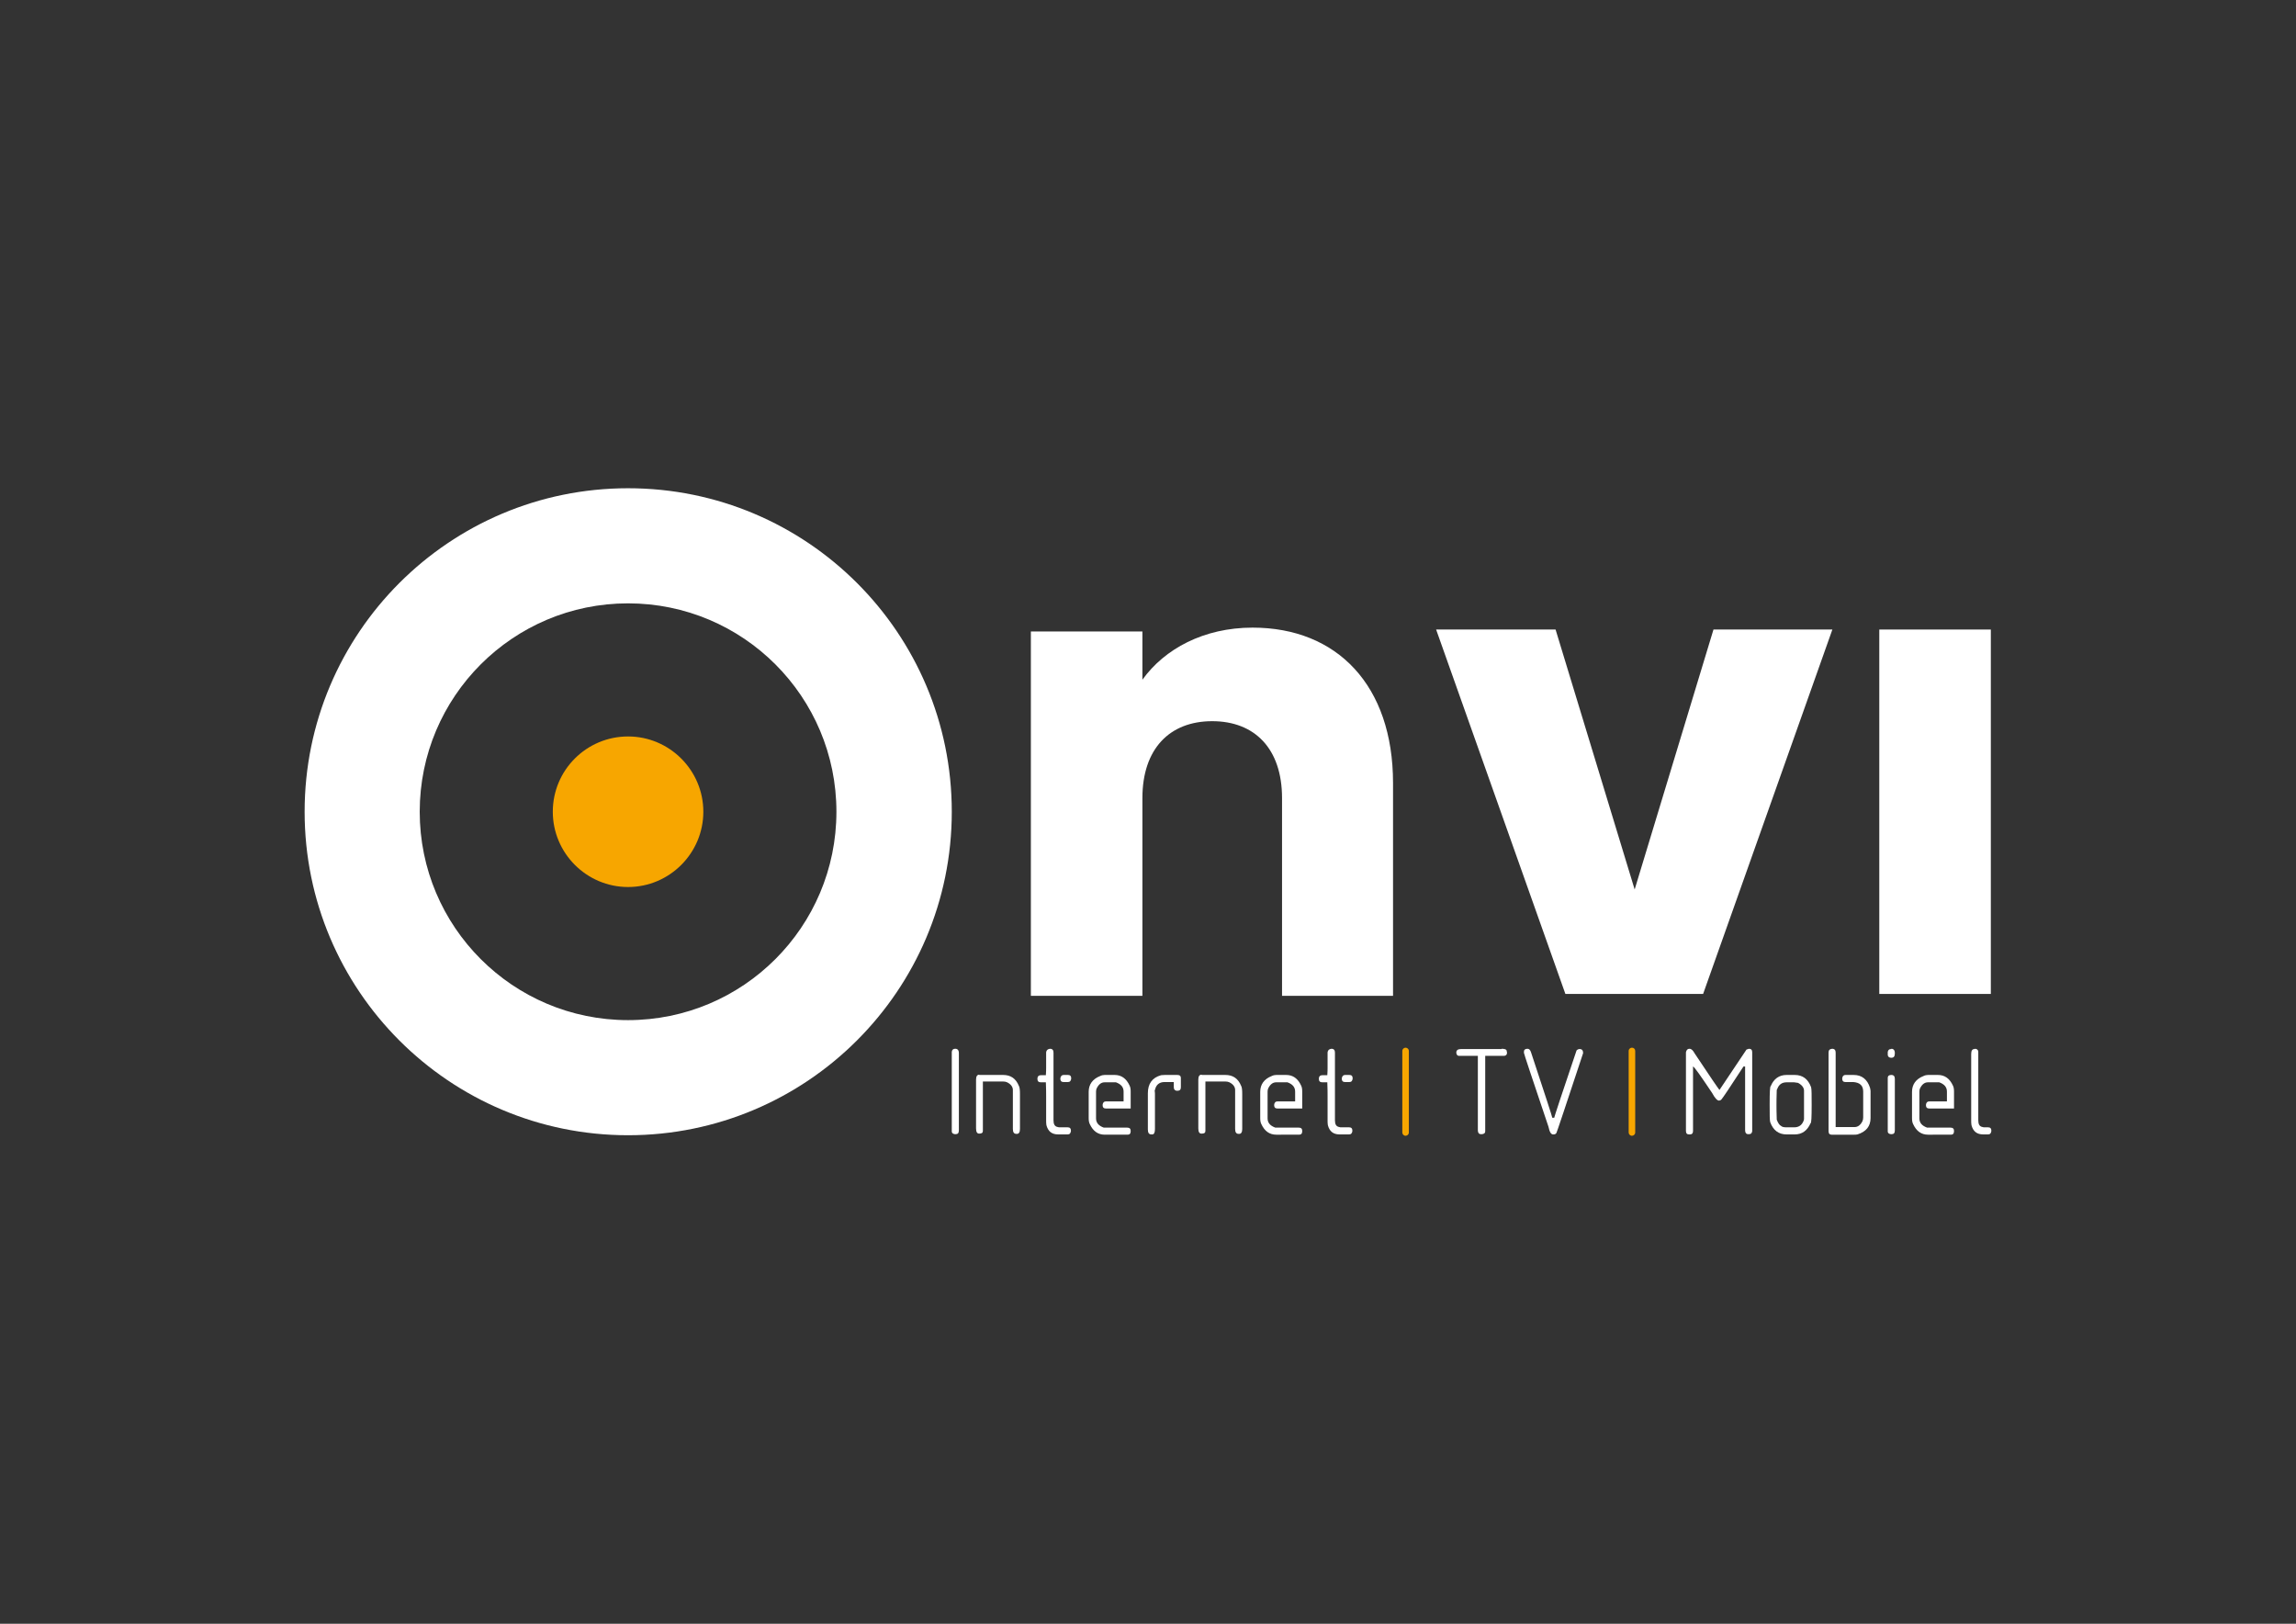 <svg xmlns="http://www.w3.org/2000/svg" xmlns:xlink="http://www.w3.org/1999/xlink" id="Laag_1" x="0px" y="0px" viewBox="0 0 841.9 595.3" style="enable-background:new 0 0 841.9 595.3;" xml:space="preserve" width="841.9" height="595.3"><rect x="0" y="0" width="841.9" height="595.3" fill="#333333" stroke="none"/><style type="text/css">	.st0{fill:#FFFFFF;}	.st1{fill:#F7A600;}	.st2{fill:#004155;}</style><path class="st0" d="M470.1,292.6c0-18.2-10.1-28.2-25.6-28.2c-15.6,0-25.6,10.1-25.6,28.2v72.5H378V231.5h40.9v17.7  c8.1-11.3,22.5-19.1,40.4-19.1c30.9,0,51.5,21.1,51.5,57v78h-40.7V292.6z"></path><polygon class="st0" points="570.4,230.8 599.4,326.1 628.3,230.8 671.9,230.8 624.5,364.4 574,364.4 526.6,230.8 "></polygon><rect x="689.1" y="230.8" class="st0" width="40.9" height="133.6"></rect><path class="st1" d="M230.3,270c15.2,0,27.6,12.4,27.6,27.6c0,15.2-12.4,27.6-27.6,27.6c-15.2,0-27.6-12.4-27.6-27.6  C202.7,282.3,215.1,270,230.3,270"></path><path class="st0" d="M230.3,179c-65.5,0-118.6,53.1-118.6,118.6c0,65.5,53.1,118.6,118.6,118.6S349,363.1,349,297.6  C349,232.1,295.9,179,230.3,179 M230.3,374c-42.2,0-76.4-34.2-76.4-76.4c0-42.2,34.2-76.4,76.4-76.4s76.4,34.2,76.4,76.4  C306.7,339.8,272.5,374,230.3,374"></path><g>	<path class="st0" d="M350.3,384.5c0.8,0,1.3,0.5,1.3,1.6v28.3c0,1-0.4,1.4-1.1,1.4h-0.4c-0.7-0.1-1.1-0.4-1.1-1v-29.2   c0.1-0.7,0.5-1.1,1.2-1.1H350.3z"></path>	<path class="st0" d="M359.3,394.1h8.5c2.8,0,4.7,1.3,5.8,4c0.3,0.5,0.4,1.5,0.4,3v12.8c0,1.2-0.4,1.8-1.1,1.8h-0.2   c-0.9,0-1.3-0.6-1.3-1.8v-14.3c0-1.1-0.7-2.1-2.1-2.8c-0.4-0.2-0.9-0.3-1.5-0.3h-7.4v18.1c0,0.7-0.4,1-1.3,1H359   c-0.7,0-1.1-0.6-1.1-1.9v-17.9c0-1.2,0.4-1.8,1.2-1.8C359.1,394.2,359.2,394.1,359.3,394.1z"></path>	<path class="st0" d="M385,384.5c0.9,0,1.3,0.5,1.3,1.4v24.8c0,1.4,0.4,2.1,1.2,2.4c0.4,0.1,0.7,0.2,0.8,0.2h3.2   c0.8,0,1.2,0.4,1.2,1.3c-0.1,0.9-0.5,1.3-1.2,1.3h-3.5c-2.3,0-3.7-1.1-4.3-3.4c-0.1-0.7-0.1-1.2-0.1-1.6v-9.1c0-1.1,0-2.7-0.1-5   h-1.8c-0.9,0-1.3-0.4-1.3-1.3c0-0.8,0.4-1.3,1.3-1.3h1.8c0.1-1.3,0.1-2.2,0.1-2.8v-5.6C383.7,385,384.2,384.6,385,384.5z    M390,394.1h1.6c0.8,0,1.2,0.4,1.2,1.3c-0.1,0.9-0.5,1.3-1.2,1.3H390c-0.8,0-1.2-0.4-1.2-1.3C388.9,394.6,389.3,394.1,390,394.1z"></path>	<path class="st0" d="M405.1,394.1h3.6c2.5,0,4.3,1.3,5.5,3.9c0.3,0.6,0.4,1.3,0.4,2.2v6.2h-9.1c-0.8,0-1.2-0.4-1.2-1.3   c0.1-0.9,0.5-1.3,1.2-1.3h6.5v-3.6c0-1.6-0.9-2.7-2.8-3.4h-4.2c-1.2,0-2.2,0.8-2.9,2.3c-0.1,0.3-0.2,0.6-0.2,1.1v9.8   c0,1.6,0.9,2.7,2.8,3.4h8.5c1,0,1.4,0.4,1.4,1.2v0.1c0,0.9-0.4,1.3-1.1,1.3h-8.4c-2.5,0-4.3-1.3-5.5-3.9c-0.3-0.6-0.4-1.3-0.4-2.2   v-9.6c0-2.7,1.4-4.7,4.2-5.8C404,394.2,404.6,394.1,405.1,394.1z"></path>	<path class="st0" d="M427.2,394.1h4.5c0.9,0,1.3,0.4,1.3,1.1v3.4c0,0.9-0.4,1.3-1.3,1.3c-0.9,0-1.3-0.5-1.3-1.4v-1.8h-3.4   c-1.9,0-3.1,1-3.5,2.9c0,0,0,0.1-0.1,0.1l0.1,1.2v13c0,1.3-0.3,2-1,2h-0.3c-0.9,0-1.3-0.6-1.3-1.8v-13.3c0-3.5,1.6-5.7,4.8-6.6   C425.9,394.2,426.4,394.1,427.2,394.1z"></path>	<path class="st0" d="M440.8,394.1h8.5c2.8,0,4.7,1.3,5.8,4c0.3,0.5,0.4,1.5,0.4,3v12.8c0,1.2-0.4,1.8-1.1,1.8h-0.2   c-0.9,0-1.3-0.6-1.3-1.8v-14.3c0-1.1-0.7-2.1-2.1-2.8c-0.4-0.2-0.9-0.3-1.5-0.3H442v18.1c0,0.7-0.4,1-1.3,1h-0.2   c-0.7,0-1.1-0.6-1.1-1.9v-17.9c0-1.2,0.4-1.8,1.2-1.8C440.7,394.2,440.7,394.1,440.8,394.1z"></path>	<path class="st0" d="M468,394.1h3.6c2.5,0,4.3,1.3,5.5,3.9c0.3,0.6,0.4,1.3,0.4,2.2v6.2h-9.1c-0.8,0-1.2-0.4-1.2-1.3   c0.1-0.9,0.5-1.3,1.2-1.3h6.5v-3.6c0-1.6-0.9-2.7-2.8-3.4h-4.2c-1.2,0-2.2,0.8-2.9,2.3c-0.1,0.3-0.2,0.6-0.2,1.1v9.8   c0,1.6,0.9,2.7,2.8,3.4h8.5c1,0,1.4,0.4,1.4,1.2v0.1c0,0.9-0.4,1.3-1.1,1.3H468c-2.5,0-4.3-1.3-5.5-3.9c-0.3-0.6-0.4-1.3-0.4-2.2   v-9.6c0-2.7,1.4-4.7,4.2-5.8C466.9,394.2,467.5,394.1,468,394.1z"></path>	<path class="st0" d="M488.2,384.5c0.9,0,1.3,0.5,1.3,1.4v24.8c0,1.4,0.4,2.1,1.2,2.4c0.4,0.1,0.7,0.2,0.8,0.2h3.2   c0.8,0,1.2,0.4,1.2,1.3c-0.1,0.9-0.5,1.3-1.2,1.3h-3.5c-2.3,0-3.7-1.1-4.3-3.4c-0.1-0.7-0.1-1.2-0.1-1.6v-9.1c0-1.1,0-2.7-0.1-5   h-1.8c-0.9,0-1.3-0.4-1.3-1.3c0-0.8,0.4-1.3,1.3-1.3h1.8c0.1-1.3,0.1-2.2,0.1-2.8v-5.6C486.9,385,487.4,384.6,488.2,384.5z    M493.2,394.1h1.6c0.8,0,1.2,0.4,1.2,1.3c-0.1,0.9-0.5,1.3-1.2,1.3h-1.6c-0.8,0-1.2-0.4-1.2-1.3   C492.1,394.6,492.5,394.1,493.2,394.1z"></path>	<path class="st0" d="M550.6,384.5c1,0,1.6,0.2,1.8,0.5c0,0,0.1,0.3,0.2,0.9c0,0.7-0.3,1.1-1,1.2h-7v27.7c0,0.6-0.4,0.9-1.1,1H543   c-0.7,0-1.1-0.5-1.1-1.4v-27.3H535c-0.6,0-0.9-0.4-1-1.1v-0.1c0-0.9,0.6-1.3,1.8-1.3H550.6z"></path>	<path class="st0" d="M560.1,384.5c0.6,0,1,0.4,1.3,1.3c5.2,15.7,7.8,23.7,7.8,24h0.7c0-0.2,2.7-8.5,8.2-24.7   c0.3-0.3,0.7-0.5,1.1-0.5c0.9,0,1.3,0.5,1.3,1.5c-6.4,19.4-9.7,29.2-9.8,29.3c-0.3,0.4-0.6,0.5-1,0.5h-0.2c-0.8,0-1.3-0.9-1.7-2.8   c-6-17.8-9-26.8-9-27.1v-0.4C558.8,384.9,559.2,384.5,560.1,384.5z"></path>	<path class="st0" d="M619.5,384.5c0.7,0,1.3,0.6,1.9,1.7c5.7,8.6,8.8,13.1,9.1,13.4l9.9-14.8c0.3-0.1,0.6-0.2,0.9-0.3   c0.8,0,1.2,0.4,1.2,1.3v28.9c-0.1,0.7-0.4,1.1-1.1,1.1H641c-0.7,0-1.1-0.5-1.1-1.4V391h-0.6c-5,7.7-7.7,11.7-8.1,12.1   c-0.3,0.3-0.6,0.4-0.9,0.4c-0.6,0-1.5-0.9-2.5-2.8c-4.3-6.4-6.6-9.7-7-9.7v23.6c0,0.9-0.4,1.3-1.1,1.3h-0.4c-0.7,0-1.1-0.4-1.1-1.3   v-28.8C618.4,384.9,618.8,384.5,619.5,384.5z"></path>	<path class="st0" d="M655.1,394.1h3c2.9,0,4.9,1.5,6,4.5c0.2,0.7,0.2,2.9,0.2,6.5c0,4.5-0.1,6.7-0.4,6.7c-1.2,2.7-3.1,4.1-5.8,4.1   h-3c-2.9,0-4.9-1.5-6-4.5c-0.2-0.7-0.2-2.9-0.2-6.5c0-4.5,0.1-6.7,0.4-6.7C650.4,395.5,652.4,394.1,655.1,394.1z M651.5,399.6   c-0.1,2.9-0.1,4.7-0.1,5.5s0,2.6,0.1,5.4c0.5,1.3,1,2,1.6,2.3c0.4,0.4,1.1,0.5,2,0.5h2.8c1.7,0,2.8-0.8,3.4-2.3   c0.1-0.2,0.2-0.5,0.2-0.8v-10.3c0-1.1-0.7-2.1-2.2-2.9c-0.7-0.1-1.2-0.2-1.4-0.2h-2.8c-1.7,0-2.8,0.8-3.4,2.4L651.5,399.6z"></path>	<path class="st0" d="M671.8,384.5c0.9,0,1.3,0.5,1.3,1.4v27.3h7c1.1,0,2.1-0.7,2.8-2.1c0.2-0.4,0.3-0.9,0.3-1.5v-9.4   c0-2.2-1.2-3.3-3.6-3.5h-2.9c-0.8,0-1.2-0.4-1.2-1.3c0.1-0.9,0.5-1.3,1.2-1.3h3c3,0,5,1.6,6,4.7c0.1,0.5,0.2,0.9,0.2,1.2v9.9   c0,3-1.6,5-4.8,6c-0.4,0.1-0.8,0.1-1.1,0.1h-8.4c-0.7,0-1.1-0.4-1.1-1.3v-28.8C670.5,385,670.9,384.6,671.8,384.5z"></path>	<path class="st0" d="M693.5,384.5c0.8,0,1.3,0.5,1.3,1.6v0.1c0,1.1-0.4,1.6-1.3,1.6c-0.7,0-1.2-0.3-1.3-1v-1.1   c0.1-0.7,0.5-1.1,1.2-1.1H693.5z M693.5,394.1L693.5,394.1c0.9,0,1.3,0.5,1.3,1.4v18.9c0,1-0.4,1.4-1.1,1.4h-0.4   c-0.7-0.1-1.1-0.4-1.1-1v-19.6C692.2,394.5,692.6,394.1,693.5,394.1z"></path>	<path class="st0" d="M707,394.1h3.6c2.5,0,4.3,1.3,5.5,3.9c0.3,0.6,0.4,1.3,0.4,2.2v6.2h-9.1c-0.8,0-1.2-0.4-1.2-1.3   c0.1-0.9,0.5-1.3,1.2-1.3h6.5v-3.6c0-1.6-0.9-2.7-2.8-3.4h-4.2c-1.2,0-2.2,0.8-2.9,2.3c-0.1,0.3-0.2,0.6-0.2,1.1v9.8   c0,1.6,0.9,2.7,2.8,3.4h8.5c1,0,1.4,0.4,1.4,1.2v0.1c0,0.9-0.4,1.3-1.1,1.3H707c-2.5,0-4.3-1.3-5.5-3.9c-0.3-0.6-0.4-1.3-0.4-2.2   v-9.6c0-2.7,1.4-4.7,4.2-5.8C705.9,394.2,706.5,394.1,707,394.1z"></path>	<path class="st0" d="M724.1,384.5c0.7,0,1.2,0.3,1.3,1v25.2c0,1.4,0.4,2.1,1.2,2.4c0.4,0.1,0.7,0.2,0.8,0.2h1.6   c0.8,0,1.2,0.4,1.2,1.3c-0.1,0.9-0.5,1.3-1.2,1.3h-1.8c-2.3,0-3.7-1.1-4.3-3.4c-0.1-0.7-0.1-1.2-0.1-1.6v-24.5   c0-1.2,0.4-1.8,1.2-1.8H724.1z"></path></g><path class="st1" d="M515.4,384.1c-0.6,0-1.2,0.5-1.2,1.2v29.9c0,0.6,0.5,1.2,1.2,1.2c0.6,0,1.2-0.5,1.2-1.2v-29.9  C516.6,384.6,516,384.1,515.4,384.1"></path><path class="st1" d="M598.4,384.1c-0.6,0-1.2,0.5-1.2,1.2v29.9c0,0.6,0.5,1.2,1.2,1.2c0.6,0,1.2-0.5,1.2-1.2v-29.9  C599.6,384.6,599.1,384.1,598.4,384.1"></path></svg>